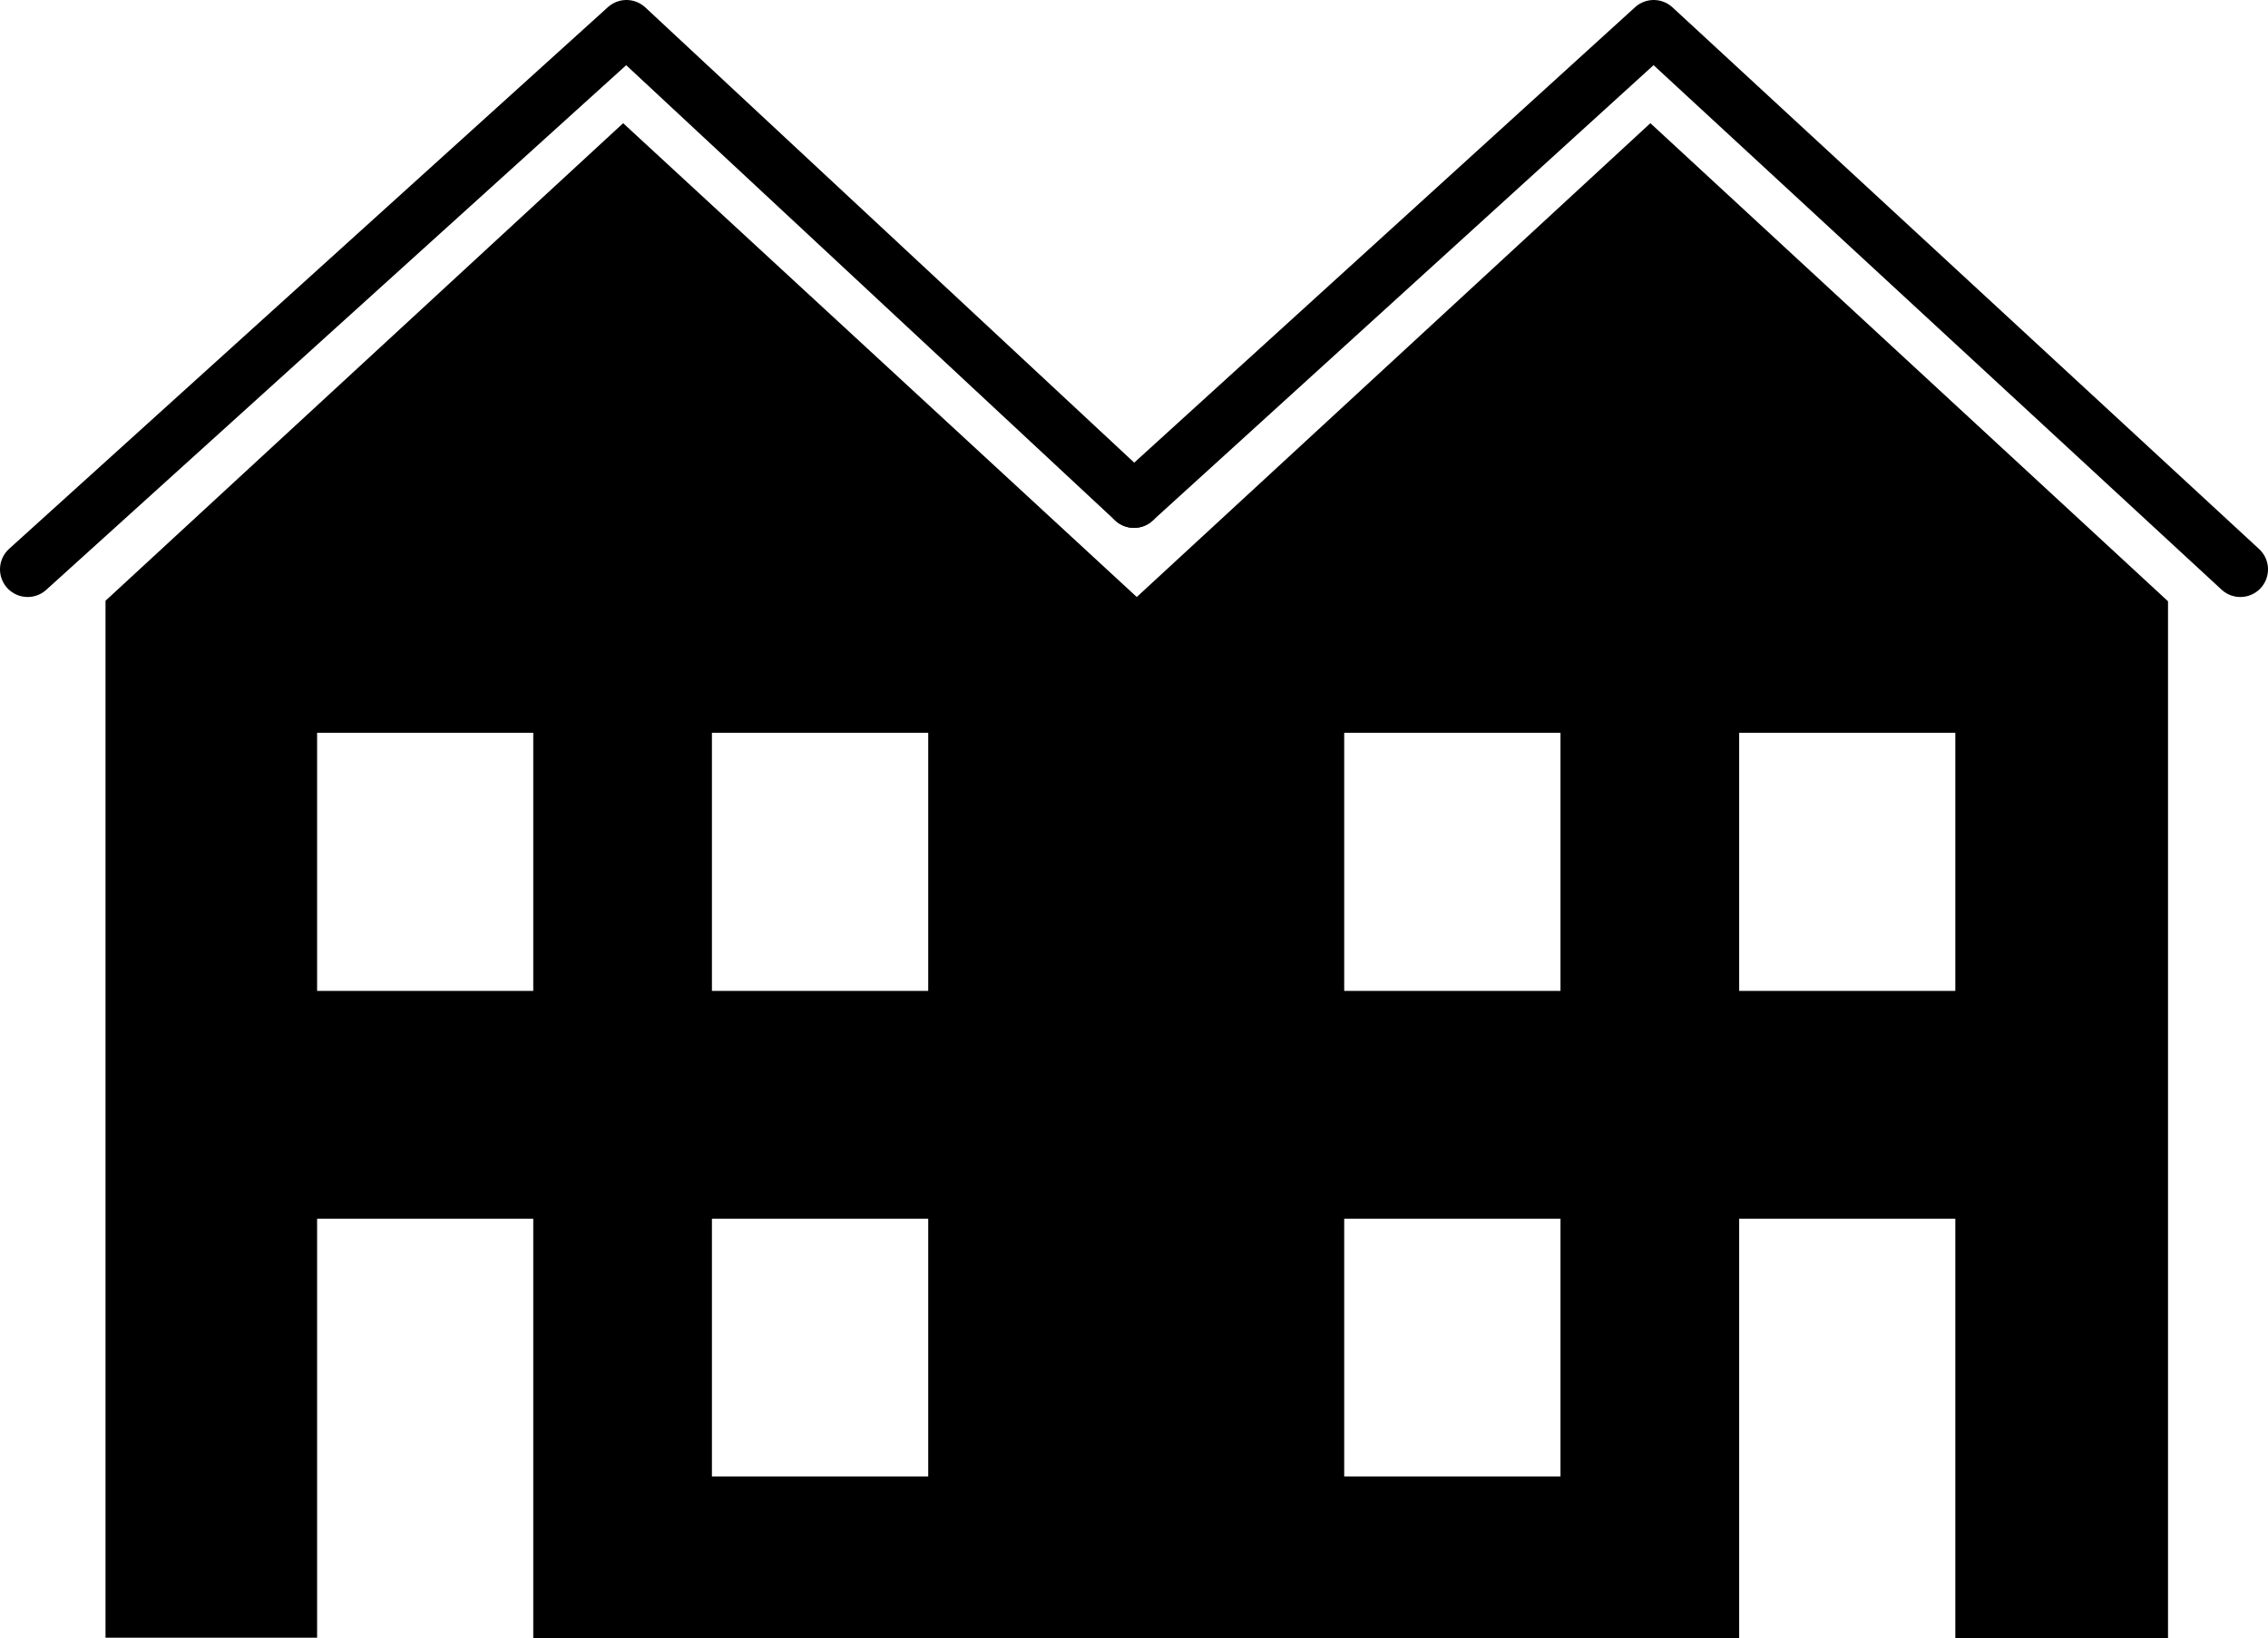 <svg xmlns="http://www.w3.org/2000/svg" viewBox="0 0 164 118.49"><defs><style>.cls-1{fill:none;stroke:#000;stroke-linecap:round;stroke-linejoin:round;stroke-width:4px;}</style></defs><g id="Layer_2" data-name="Layer 2"><g id="Layer_1-2" data-name="Layer 1"><path d="M119.34,8.91,82.2,43.18,45.06,8.91,7.63,43.45v75h15.3V88.15H38.56v30.34h87.2V88.15h15.63v30.34h15.38v-75ZM38.56,71.67H22.93V53H38.56Zm28.56,35.12H51.48V88.15H67.12Zm0-35.12H51.48V53H67.12Zm45.72,35.12H97.2V88.15h15.64Zm0-35.12H97.2V53h15.64Zm28.55,0H125.76V53h15.63Z"/><polyline class="cls-1" points="2 41.18 45.3 2 82 36.18"/><polyline class="cls-1" points="82 36.18 119.58 2 162 41.18"/></g></g></svg>